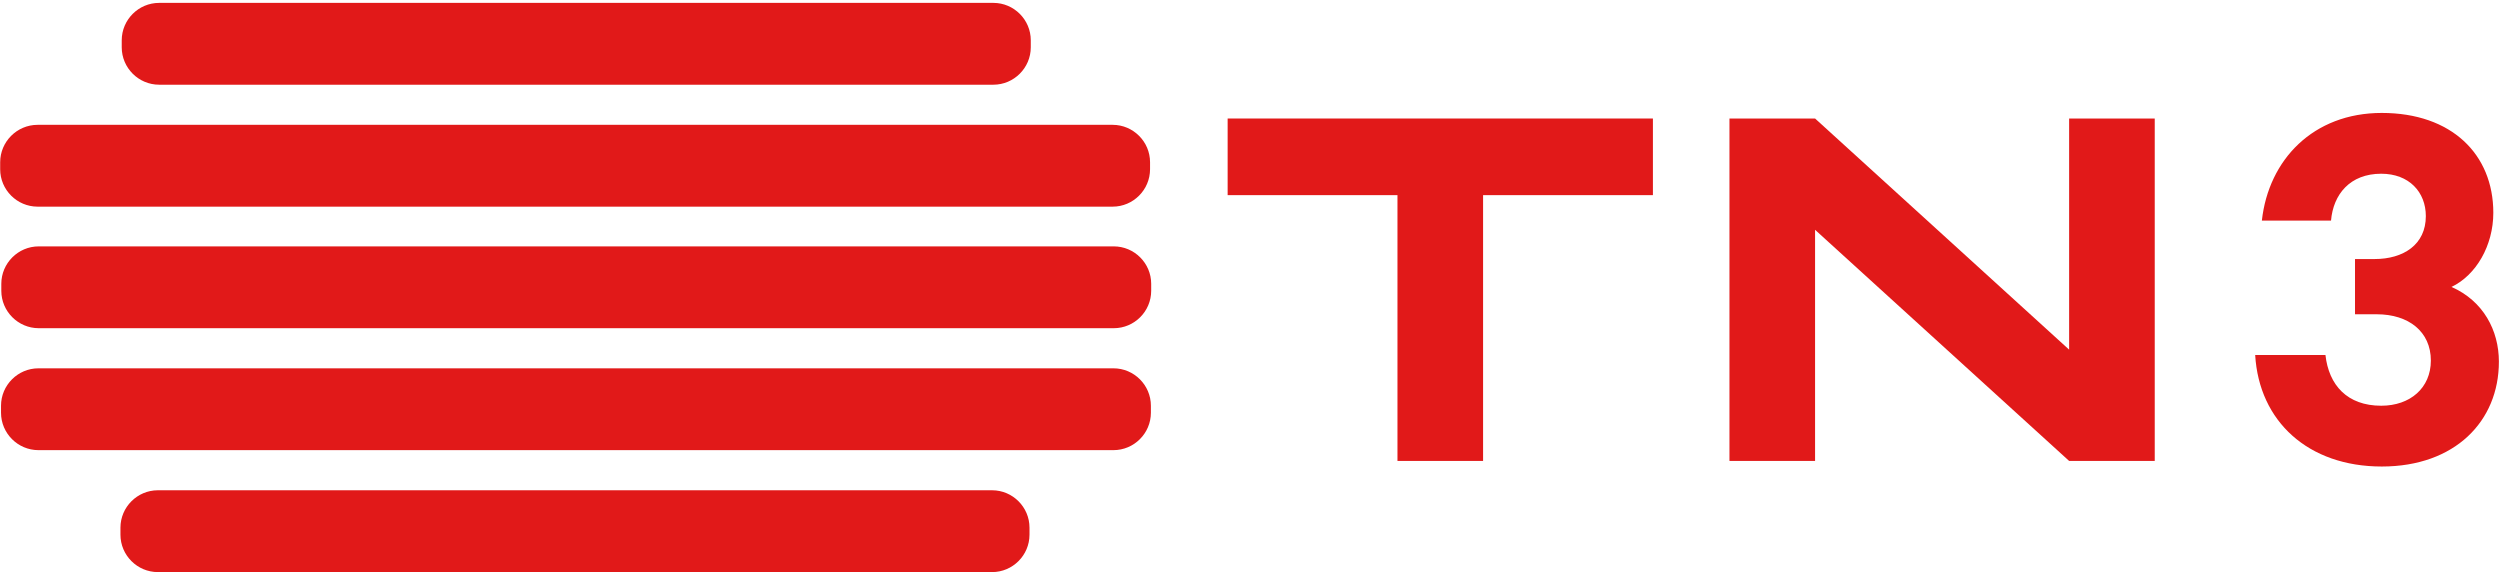 <?xml version="1.0" encoding="UTF-8" standalone="no"?>
<!-- Generator: Adobe Illustrator 16.0.3, SVG Export Plug-In . SVG Version: 6.00 Build 0)  -->

<svg
   xmlns:svg="http://www.w3.org/2000/svg"
   xmlns="http://www.w3.org/2000/svg"
   xmlns:sodipodi="http://sodipodi.sourceforge.net/DTD/sodipodi-0.dtd"
   xmlns:inkscape="http://www.inkscape.org/namespaces/inkscape"
   version="1.1"
   id="Layer_1"
   x="0px"
   y="0px"
   width="839px"
   height="192px"
   viewBox="0 0 839 192"
   enable-background="new 0 0 839 192"
   xml:space="preserve"
   inkscape:version="0.91 r13725"
   sodipodi:docname="TN2.svg"><defs
     id="defs4412" /><sodipodi:namedview
     pagecolor="#ffffff"
     bordercolor="#666666"
     borderopacity="1"
     objecttolerance="10"
     gridtolerance="10"
     guidetolerance="10"
     inkscape:pageopacity="0"
     inkscape:pageshadow="2"
     inkscape:window-width="1366"
     inkscape:window-height="705"
     id="namedview4410"
     showgrid="false"
     inkscape:object-nodes="true"
     inkscape:snap-smooth-nodes="true"
     inkscape:snap-center="true"
     inkscape:snap-object-midpoints="true"
     inkscape:zoom="0.63289631"
     inkscape:cx="419.5"
     inkscape:cy="96"
     inkscape:window-x="-8"
     inkscape:window-y="-8"
     inkscape:window-maximized="1"
     inkscape:current-layer="Layer_1" /><g
     id="g4388"
     style="fill:#e11919;fill-opacity:1"><g
       id="g4390"
       style="fill:#e11919;fill-opacity:1"><path
         fill="#FBAA19"
         d="M373.789,82.686h-28.052h-41.729H83.436H41.042h-28.05c-6.902,0-12.55,5.651-12.55,12.554v2.351    c0,6.905,5.647,12.554,12.55,12.554h28.05h42.394h220.573h41.729h28.052c6.902,0,12.551-5.647,12.551-12.554V95.24    C386.34,88.337,380.691,82.686,373.789,82.686z"
         id="path4392"
         style="fill:#e11919;fill-opacity:1" /><path
         fill="#FBAA19"
         d="M12.613,69.351h28.429h43.963h220.573h40.159h27.669c6.902,0,12.551-5.647,12.551-12.553v-2.352    c0-6.901-5.648-12.553-12.551-12.553h-27.669h-40.159H85.005H41.042H12.613c-6.905,0-12.554,5.651-12.554,12.553v2.352    C0.06,63.703,5.708,69.351,12.613,69.351z"
         id="path4394"
         style="fill:#e11919;fill-opacity:1" /><path
         fill="#FBAA19"
         d="M53.402,28.427h19.015h33.469h174.149h32.947h20.397c6.902,0,12.55-5.647,12.55-12.553v-2.352    c0-6.905-5.647-12.553-12.55-12.553h-20.397h-32.947H105.886H72.417H53.402c-6.902,0-12.551,5.647-12.551,12.553v2.352    C40.852,22.779,46.5,28.427,53.402,28.427z"
         id="path4396"
         style="fill:#e11919;fill-opacity:1" /><path
         fill="#FBAA19"
         d="M332.949,164.534h-20.012h-32.948H105.837H72.368H52.975c-6.906,0-12.551,5.647-12.551,12.553v2.353    c0,6.904,5.645,12.553,12.551,12.553h19.394h33.469H279.99h32.948h20.012c6.902,0,12.55-5.646,12.55-12.553v-2.353    C345.499,170.182,339.852,164.534,332.949,164.534z"
         id="path4398"
         style="fill:#e11919;fill-opacity:1" /><path
         fill="#FBAA19"
         d="M373.689,123.609H345.21h-41.731H82.905h-42.39H12.893c-6.902,0-12.55,5.647-12.55,12.554v2.354    c0,6.897,5.647,12.549,12.55,12.549h27.622h42.391h220.573h41.731h28.479c6.902,0,12.551-5.65,12.551-12.549v-2.354    C386.24,129.258,380.592,123.609,373.689,123.609z"
         id="path4400"
         style="fill:#e11919;fill-opacity:1" /></g></g><polygon
     style="fill:#e11919;fill-opacity:1"
     id="polygon4404"
     points="468.992,154.691 497.722,154.691 497.722,65.491 554.718,65.491 554.718,39.773 411.996,39.773 411.996,65.491 468.992,65.491 " /><polygon
     style="fill:#e11919;fill-opacity:1"
     id="polygon4408"
     points="580.407,39.773 580.407,154.691 609.138,154.691 609.138,77.12 694.399,154.691 723.13,154.691 723.13,39.773 694.399,39.773 694.399,117.345 609.138,39.773 " /><path
     style="fill:#e11919;fill-opacity:1"
     inkscape:connector-curvature="0"
     d="m 790.341,86.937 6.551,0 c 9.733,0 17.219,-4.866 17.219,-14.412 0,-8.048 -5.615,-14.223 -14.973,-14.223 -10.481,0 -16.096,6.925 -16.845,15.722 l -23.208,0 c 2.246,-20.401 17.219,-36.123 40.24,-36.123 23.396,0 37.433,13.85 37.433,33.502 0,11.043 -5.803,20.962 -14.037,24.893 10.667,4.679 15.908,14.599 15.908,25.08 0,20.025 -14.786,35.187 -39.303,35.187 -24.705,0 -41.175,-15.161 -42.486,-37.433 l 23.583,0 c 1.123,10.107 7.299,17.032 18.716,17.032 9.733,0 16.658,-5.988 16.658,-15.16 0,-9.733 -7.487,-15.535 -18.154,-15.535 l -7.301,0 0,-18.53 z"
     id="path4144" /></svg>
